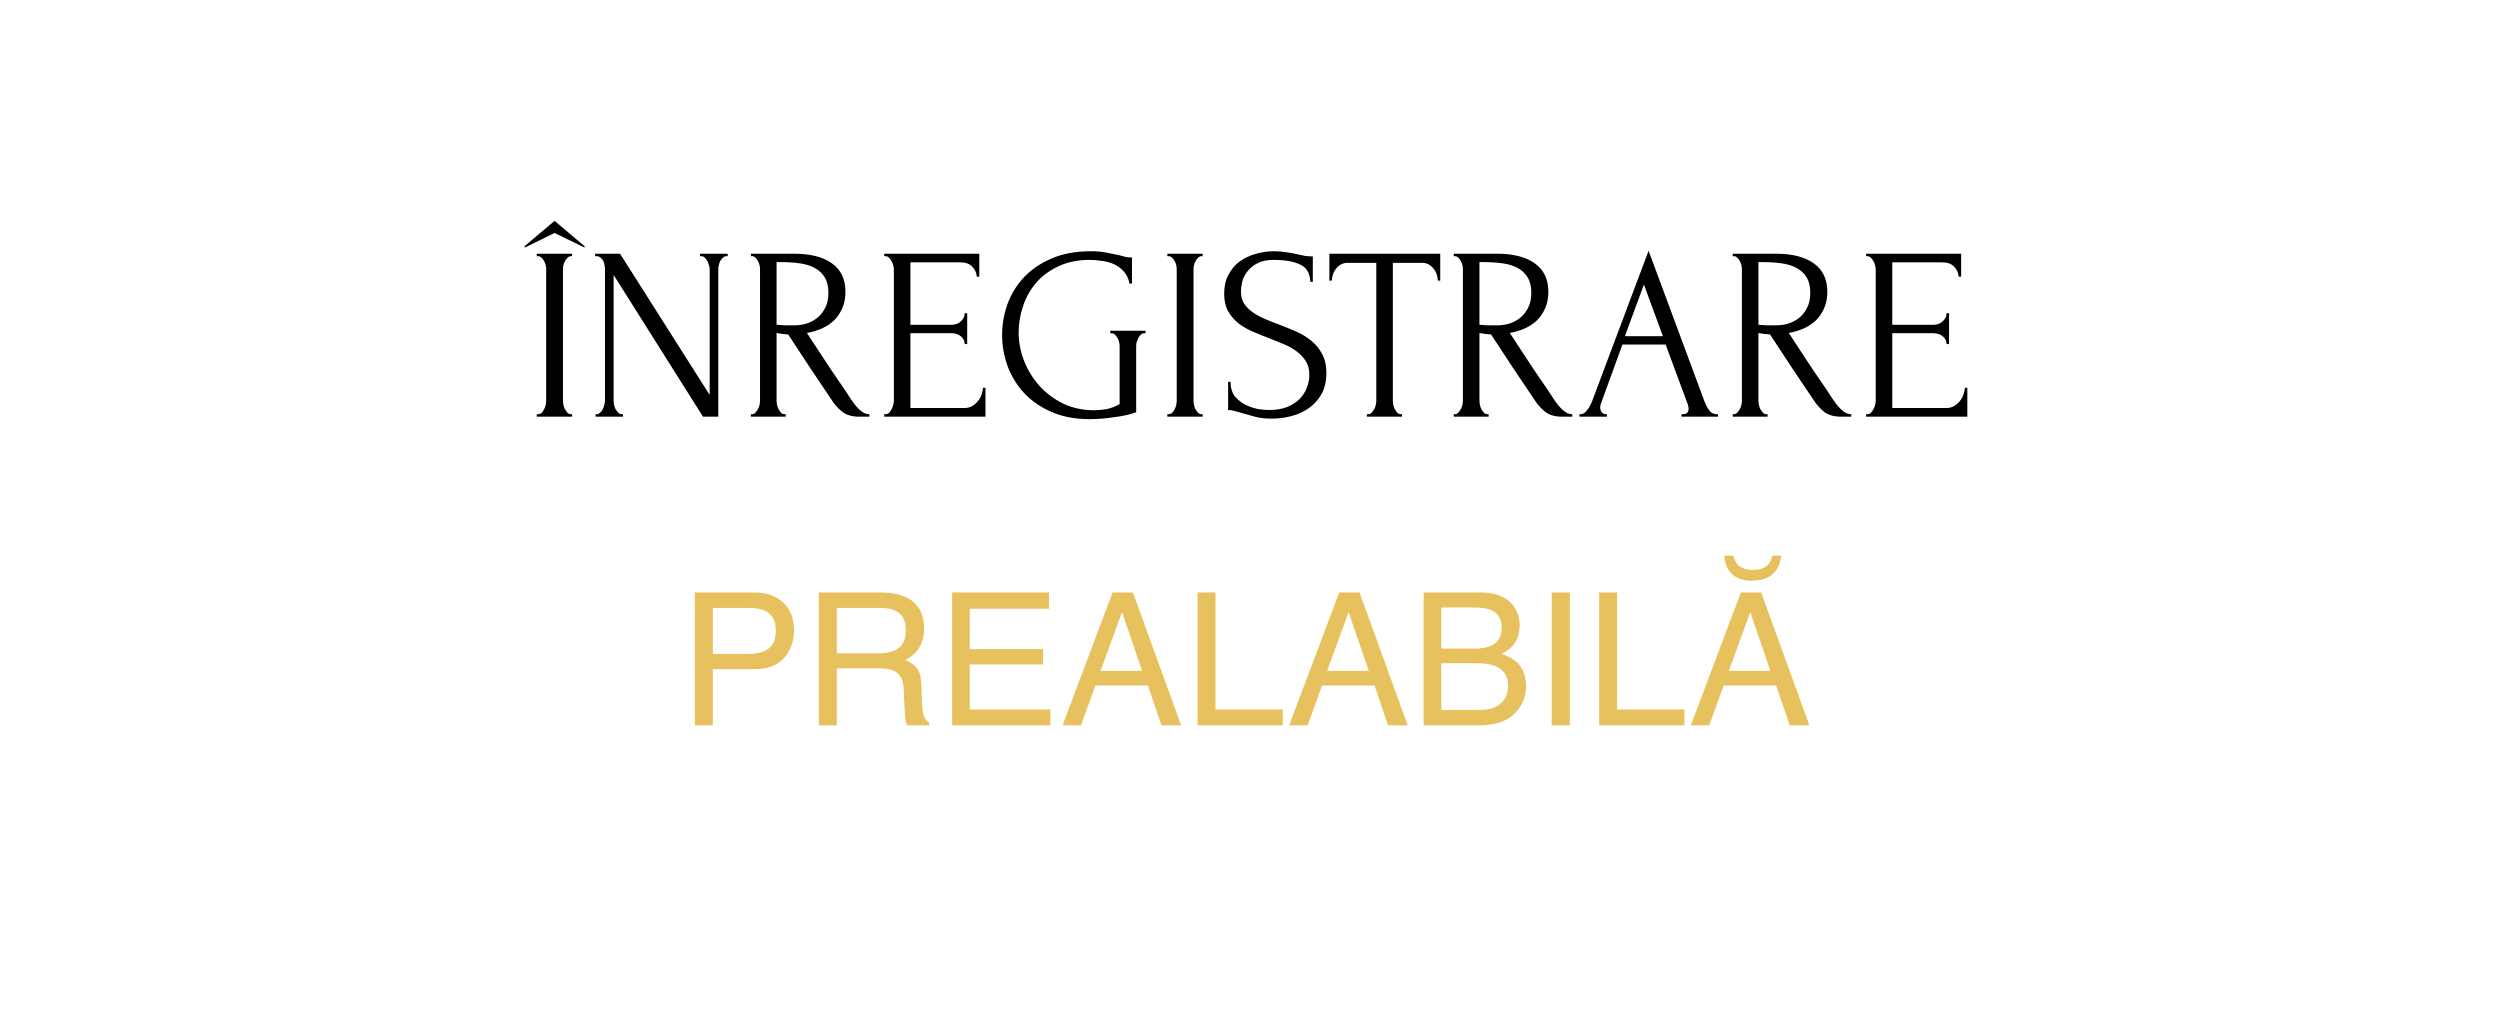 <?xml version="1.0" encoding="UTF-8"?> <svg xmlns="http://www.w3.org/2000/svg" width="324" height="132" viewBox="0 0 324 132" fill="none"> <g filter="url(#filter0_i_45_127)"> <path d="M324 117C324 125.284 317.284 132 309 132L15 132C6.716 132 5.87108e-07 125.284 1.31134e-06 117L1.12775e-05 3C1.20018e-05 -5.284 6.716 -12 15 -12L309 -12C317.284 -12 324 -5.284 324 3L324 117Z" fill="white"></path> </g> <path d="M69.568 32.88H74.144V33.2H73.984C73.835 33.2 73.696 33.264 73.568 33.392C73.44 33.499 73.333 33.637 73.248 33.808C73.163 33.957 73.088 34.139 73.024 34.352C72.981 34.544 72.96 34.715 72.96 34.864V51.92C72.96 52.091 72.981 52.283 73.024 52.496C73.067 52.688 73.131 52.869 73.216 53.04C73.323 53.211 73.429 53.36 73.536 53.488C73.664 53.616 73.813 53.68 73.984 53.68H74.144V54H69.568V53.68H69.728C69.899 53.68 70.048 53.627 70.176 53.52C70.304 53.392 70.411 53.243 70.496 53.072C70.603 52.88 70.677 52.688 70.72 52.496C70.763 52.283 70.784 52.091 70.784 51.92V34.864C70.784 34.715 70.763 34.544 70.72 34.352C70.677 34.16 70.603 33.979 70.496 33.808C70.411 33.637 70.304 33.499 70.176 33.392C70.048 33.264 69.899 33.2 69.728 33.2H69.568V32.88ZM75.744 32.08L71.872 30.192L68.032 32.08L67.968 31.92L71.872 28.624L75.776 31.92L75.744 32.08ZM80.581 53.68H80.741V54H77.189V53.68H77.349C77.499 53.68 77.637 53.616 77.765 53.488C77.915 53.36 78.032 53.211 78.117 53.04C78.203 52.869 78.267 52.688 78.309 52.496C78.373 52.283 78.405 52.091 78.405 51.92V34.864C78.405 34.715 78.384 34.544 78.341 34.352C78.32 34.16 78.267 33.979 78.181 33.808C78.096 33.637 77.979 33.499 77.829 33.392C77.68 33.264 77.499 33.2 77.285 33.2H77.125V32.88H80.357L91.973 51.184V34.864C91.973 34.715 91.941 34.544 91.877 34.352C91.835 34.16 91.76 33.979 91.653 33.808C91.568 33.637 91.461 33.499 91.333 33.392C91.205 33.264 91.056 33.2 90.885 33.2H90.725V32.88H94.309V33.2H94.149C93.979 33.2 93.829 33.264 93.701 33.392C93.573 33.499 93.456 33.637 93.349 33.808C93.264 33.979 93.2 34.16 93.157 34.352C93.115 34.544 93.093 34.715 93.093 34.864V54H91.109L79.525 35.632V51.92C79.525 52.091 79.547 52.283 79.589 52.496C79.632 52.688 79.696 52.869 79.781 53.04C79.888 53.211 80.005 53.36 80.133 53.488C80.261 53.616 80.411 53.68 80.581 53.68ZM101.667 53.68H101.827V54H97.315V53.68H97.475C97.624 53.68 97.763 53.616 97.891 53.488C98.019 53.36 98.126 53.211 98.211 53.04C98.318 52.869 98.392 52.688 98.435 52.496C98.478 52.283 98.499 52.091 98.499 51.92V34.864C98.499 34.715 98.478 34.544 98.435 34.352C98.392 34.16 98.318 33.979 98.211 33.808C98.126 33.637 98.019 33.499 97.891 33.392C97.763 33.264 97.624 33.2 97.475 33.2H97.315V32.88H102.883C105.016 32.88 106.659 33.296 107.811 34.128C108.984 34.96 109.571 36.187 109.571 37.808C109.571 38.619 109.432 39.333 109.155 39.952C108.899 40.549 108.547 41.072 108.099 41.52C107.651 41.947 107.118 42.299 106.499 42.576C105.902 42.832 105.262 43.024 104.579 43.152L106.883 46.672C107.438 47.525 108.003 48.368 108.579 49.2C109.155 50.011 109.72 50.853 110.275 51.728C110.424 51.941 110.584 52.165 110.755 52.4C110.947 52.635 111.139 52.848 111.331 53.04C111.544 53.232 111.758 53.392 111.971 53.52C112.206 53.627 112.44 53.68 112.675 53.68V54H111.299C110.446 54 109.742 53.797 109.187 53.392C108.654 52.965 108.206 52.475 107.843 51.92C106.883 50.512 105.923 49.083 104.963 47.632C104.024 46.181 103.086 44.752 102.147 43.344C101.912 43.323 101.656 43.301 101.379 43.28C101.123 43.237 100.878 43.195 100.643 43.152V51.92C100.643 52.091 100.664 52.283 100.707 52.496C100.75 52.688 100.814 52.869 100.899 53.04C101.006 53.211 101.112 53.36 101.219 53.488C101.347 53.616 101.496 53.68 101.667 53.68ZM100.643 33.968V42.096H100.803C100.974 42.117 101.24 42.139 101.603 42.16C101.987 42.16 102.456 42.16 103.011 42.16C103.459 42.16 103.928 42.096 104.419 41.968C104.931 41.819 105.4 41.584 105.827 41.264C106.275 40.923 106.638 40.485 106.915 39.952C107.214 39.419 107.363 38.747 107.363 37.936C107.363 37.125 107.203 36.464 106.883 35.952C106.584 35.44 106.158 35.035 105.603 34.736C105.07 34.437 104.419 34.235 103.651 34.128C102.883 34.021 102.04 33.968 101.123 33.968H100.643ZM114.596 53.68H114.756C114.927 53.68 115.076 53.627 115.204 53.52C115.332 53.392 115.439 53.243 115.524 53.072C115.631 52.901 115.706 52.72 115.748 52.528C115.812 52.336 115.844 52.155 115.844 51.984V34.864C115.844 34.715 115.812 34.544 115.748 34.352C115.706 34.16 115.631 33.979 115.524 33.808C115.439 33.637 115.332 33.499 115.204 33.392C115.076 33.264 114.927 33.2 114.756 33.2H114.596V32.88H126.916V35.856H126.596C126.554 35.365 126.362 34.939 126.02 34.576C125.679 34.192 125.146 34 124.42 34H117.988V42.096H123.3C123.791 42.096 124.196 41.947 124.516 41.648C124.858 41.349 125.028 40.997 125.028 40.592H125.348V44.592H125.028C125.028 44.208 124.868 43.877 124.548 43.6C124.228 43.323 123.812 43.184 123.3 43.184H117.988V52.88H124.996C125.402 52.88 125.754 52.784 126.052 52.592C126.351 52.4 126.596 52.176 126.788 51.92C127.002 51.643 127.151 51.355 127.236 51.056C127.343 50.736 127.396 50.469 127.396 50.256H127.716V54H114.596V53.68ZM143.888 42.864H148.464V43.184H148.304C148.133 43.184 147.984 43.248 147.856 43.376C147.728 43.483 147.621 43.621 147.536 43.792C147.45 43.963 147.376 44.144 147.312 44.336C147.269 44.528 147.248 44.699 147.248 44.848V53.424C146.864 53.573 146.426 53.701 145.936 53.808C145.445 53.915 144.933 54 144.4 54.064C143.866 54.149 143.322 54.213 142.768 54.256C142.213 54.299 141.701 54.32 141.232 54.32C139.312 54.32 137.637 54 136.208 53.36C134.778 52.72 133.594 51.888 132.656 50.864C131.717 49.819 131.013 48.645 130.544 47.344C130.096 46.043 129.872 44.731 129.872 43.408C129.872 42.085 130.096 40.773 130.544 39.472C131.013 38.171 131.717 37.008 132.656 35.984C133.616 34.96 134.81 34.139 136.24 33.52C137.69 32.88 139.408 32.56 141.392 32.56C142.138 32.56 142.832 32.624 143.472 32.752C144.112 32.88 144.677 32.997 145.168 33.104C145.445 33.168 145.679 33.232 145.872 33.296C146.085 33.339 146.266 33.36 146.416 33.36H146.704V36.752H146.384C146.256 36.091 146 35.557 145.616 35.152C145.253 34.747 144.826 34.437 144.336 34.224C143.845 34.011 143.322 33.872 142.768 33.808C142.234 33.723 141.733 33.68 141.264 33.68C139.664 33.68 138.277 33.968 137.104 34.544C135.93 35.099 134.97 35.824 134.224 36.72C133.477 37.616 132.922 38.629 132.56 39.76C132.197 40.869 132.016 41.979 132.016 43.088C132.016 44.325 132.25 45.552 132.72 46.768C133.189 47.963 133.85 49.04 134.704 50C135.557 50.939 136.581 51.707 137.776 52.304C138.992 52.88 140.336 53.168 141.808 53.168C142.213 53.168 142.714 53.125 143.312 53.04C143.909 52.933 144.506 52.709 145.104 52.368V44.848C145.104 44.699 145.082 44.528 145.04 44.336C144.997 44.144 144.922 43.963 144.816 43.792C144.73 43.621 144.624 43.483 144.496 43.376C144.368 43.248 144.218 43.184 144.048 43.184H143.888V42.864ZM151.287 32.88H155.863V33.2H155.703C155.553 33.2 155.415 33.264 155.287 33.392C155.159 33.499 155.052 33.637 154.967 33.808C154.881 33.957 154.807 34.139 154.743 34.352C154.7 34.544 154.679 34.715 154.679 34.864V51.92C154.679 52.091 154.7 52.283 154.743 52.496C154.785 52.688 154.849 52.869 154.935 53.04C155.041 53.211 155.148 53.36 155.255 53.488C155.383 53.616 155.532 53.68 155.703 53.68H155.863V54H151.287V53.68H151.447C151.617 53.68 151.767 53.627 151.895 53.52C152.023 53.392 152.129 53.243 152.215 53.072C152.321 52.88 152.396 52.688 152.439 52.496C152.481 52.283 152.503 52.091 152.503 51.92V34.864C152.503 34.715 152.481 34.544 152.439 34.352C152.396 34.16 152.321 33.979 152.215 33.808C152.129 33.637 152.023 33.499 151.895 33.392C151.767 33.264 151.617 33.2 151.447 33.2H151.287V32.88ZM171.9 48.336C171.9 49.403 171.687 50.32 171.26 51.088C170.833 51.835 170.279 52.443 169.596 52.912C168.935 53.381 168.177 53.723 167.324 53.936C166.492 54.149 165.66 54.256 164.828 54.256C163.975 54.256 163.239 54.171 162.62 54C162.001 53.829 161.436 53.669 160.924 53.52C160.583 53.413 160.273 53.328 159.996 53.264C159.719 53.179 159.441 53.136 159.164 53.136V49.488H159.484C159.484 50.299 159.687 50.949 160.092 51.44C160.519 51.909 161.009 52.272 161.564 52.528C162.119 52.784 162.673 52.955 163.228 53.04C163.783 53.104 164.188 53.136 164.444 53.136C165.361 53.136 166.151 53.008 166.812 52.752C167.473 52.475 168.017 52.123 168.444 51.696C168.871 51.248 169.18 50.757 169.372 50.224C169.585 49.691 169.692 49.147 169.692 48.592C169.692 47.888 169.543 47.301 169.244 46.832C168.945 46.341 168.551 45.915 168.06 45.552C167.591 45.189 167.047 44.88 166.428 44.624C165.809 44.368 165.18 44.112 164.54 43.856C163.815 43.579 163.1 43.291 162.396 42.992C161.692 42.693 161.063 42.331 160.508 41.904C159.953 41.456 159.505 40.933 159.164 40.336C158.823 39.717 158.652 38.96 158.652 38.064C158.652 37.125 158.833 36.315 159.196 35.632C159.559 34.928 160.039 34.352 160.636 33.904C161.255 33.456 161.948 33.125 162.716 32.912C163.505 32.677 164.305 32.56 165.116 32.56C165.671 32.56 166.193 32.603 166.684 32.688C167.175 32.752 167.644 32.837 168.092 32.944C168.455 33.029 168.807 33.104 169.148 33.168C169.489 33.211 169.82 33.232 170.14 33.232V36.528H169.82C169.777 35.419 169.34 34.672 168.508 34.288C167.676 33.883 166.524 33.68 165.052 33.68C164.199 33.68 163.495 33.829 162.94 34.128C162.407 34.405 161.98 34.757 161.66 35.184C161.34 35.589 161.116 36.037 160.988 36.528C160.881 36.997 160.828 37.413 160.828 37.776C160.828 38.373 160.956 38.885 161.212 39.312C161.489 39.739 161.852 40.112 162.3 40.432C162.748 40.752 163.26 41.04 163.836 41.296C164.433 41.552 165.052 41.797 165.692 42.032C166.417 42.309 167.153 42.608 167.9 42.928C168.647 43.248 169.308 43.643 169.884 44.112C170.481 44.581 170.961 45.157 171.324 45.84C171.708 46.523 171.9 47.355 171.9 48.336ZM181.536 53.68H181.696V54H177.152V53.68H177.312C177.483 53.68 177.632 53.616 177.76 53.488C177.888 53.36 177.995 53.211 178.08 53.04C178.187 52.869 178.261 52.688 178.304 52.496C178.347 52.283 178.368 52.091 178.368 51.92V34.064H174.656C174.315 34.064 174.016 34.139 173.76 34.288C173.504 34.437 173.291 34.629 173.12 34.864C172.949 35.077 172.821 35.323 172.736 35.6C172.651 35.856 172.608 36.112 172.608 36.368H172.288V32.88H186.656V36.368H186.336C186.336 36.112 186.293 35.856 186.208 35.6C186.123 35.323 185.995 35.077 185.824 34.864C185.653 34.629 185.44 34.437 185.184 34.288C184.928 34.139 184.629 34.064 184.288 34.064H180.512V51.92C180.512 52.091 180.533 52.283 180.576 52.496C180.619 52.688 180.683 52.869 180.768 53.04C180.875 53.211 180.981 53.36 181.088 53.488C181.216 53.616 181.365 53.68 181.536 53.68ZM192.761 53.68H192.921V54H188.409V53.68H188.569C188.718 53.68 188.857 53.616 188.985 53.488C189.113 53.36 189.219 53.211 189.305 53.04C189.411 52.869 189.486 52.688 189.529 52.496C189.571 52.283 189.593 52.091 189.593 51.92V34.864C189.593 34.715 189.571 34.544 189.529 34.352C189.486 34.16 189.411 33.979 189.305 33.808C189.219 33.637 189.113 33.499 188.985 33.392C188.857 33.264 188.718 33.2 188.569 33.2H188.409V32.88H193.977C196.11 32.88 197.753 33.296 198.905 34.128C200.078 34.96 200.665 36.187 200.665 37.808C200.665 38.619 200.526 39.333 200.249 39.952C199.993 40.549 199.641 41.072 199.193 41.52C198.745 41.947 198.211 42.299 197.593 42.576C196.995 42.832 196.355 43.024 195.673 43.152L197.977 46.672C198.531 47.525 199.097 48.368 199.673 49.2C200.249 50.011 200.814 50.853 201.369 51.728C201.518 51.941 201.678 52.165 201.849 52.4C202.041 52.635 202.233 52.848 202.425 53.04C202.638 53.232 202.851 53.392 203.065 53.52C203.299 53.627 203.534 53.68 203.769 53.68V54H202.393C201.539 54 200.835 53.797 200.281 53.392C199.747 52.965 199.299 52.475 198.937 51.92C197.977 50.512 197.017 49.083 196.057 47.632C195.118 46.181 194.179 44.752 193.241 43.344C193.006 43.323 192.75 43.301 192.473 43.28C192.217 43.237 191.971 43.195 191.737 43.152V51.92C191.737 52.091 191.758 52.283 191.801 52.496C191.843 52.688 191.907 52.869 191.993 53.04C192.099 53.211 192.206 53.36 192.313 53.488C192.441 53.616 192.59 53.68 192.761 53.68ZM191.737 33.968V42.096H191.897C192.067 42.117 192.334 42.139 192.697 42.16C193.081 42.16 193.55 42.16 194.105 42.16C194.553 42.16 195.022 42.096 195.513 41.968C196.025 41.819 196.494 41.584 196.921 41.264C197.369 40.923 197.731 40.485 198.009 39.952C198.307 39.419 198.457 38.747 198.457 37.936C198.457 37.125 198.297 36.464 197.977 35.952C197.678 35.44 197.251 35.035 196.697 34.736C196.163 34.437 195.513 34.235 194.745 34.128C193.977 34.021 193.134 33.968 192.217 33.968H191.737ZM217.914 53.68H218.074C218.586 53.68 218.842 53.445 218.842 52.976C218.842 52.805 218.81 52.624 218.746 52.432L215.866 44.656H210.266L207.482 52.304C207.418 52.475 207.386 52.635 207.386 52.784C207.386 53.061 207.461 53.285 207.61 53.456C207.759 53.605 207.919 53.68 208.09 53.68H208.25V54H204.698V53.68H204.858C205.135 53.68 205.402 53.52 205.658 53.2C205.935 52.859 206.159 52.464 206.33 52.016L213.658 32.496L220.826 51.824C220.975 52.251 221.178 52.667 221.434 53.072C221.711 53.477 222.063 53.68 222.49 53.68H222.65V54H217.914V53.68ZM210.586 43.568H215.514L213.05 36.88L210.586 43.568ZM228.917 53.68H229.077V54H224.565V53.68H224.725C224.874 53.68 225.013 53.616 225.141 53.488C225.269 53.36 225.376 53.211 225.461 53.04C225.568 52.869 225.642 52.688 225.685 52.496C225.728 52.283 225.749 52.091 225.749 51.92V34.864C225.749 34.715 225.728 34.544 225.685 34.352C225.642 34.16 225.568 33.979 225.461 33.808C225.376 33.637 225.269 33.499 225.141 33.392C225.013 33.264 224.874 33.2 224.725 33.2H224.565V32.88H230.133C232.266 32.88 233.909 33.296 235.061 34.128C236.234 34.96 236.821 36.187 236.821 37.808C236.821 38.619 236.682 39.333 236.405 39.952C236.149 40.549 235.797 41.072 235.349 41.52C234.901 41.947 234.368 42.299 233.749 42.576C233.152 42.832 232.512 43.024 231.829 43.152L234.133 46.672C234.688 47.525 235.253 48.368 235.829 49.2C236.405 50.011 236.97 50.853 237.525 51.728C237.674 51.941 237.834 52.165 238.005 52.4C238.197 52.635 238.389 52.848 238.581 53.04C238.794 53.232 239.008 53.392 239.221 53.52C239.456 53.627 239.69 53.68 239.925 53.68V54H238.549C237.696 54 236.992 53.797 236.437 53.392C235.904 52.965 235.456 52.475 235.093 51.92C234.133 50.512 233.173 49.083 232.213 47.632C231.274 46.181 230.336 44.752 229.397 43.344C229.162 43.323 228.906 43.301 228.629 43.28C228.373 43.237 228.128 43.195 227.893 43.152V51.92C227.893 52.091 227.914 52.283 227.957 52.496C228 52.688 228.064 52.869 228.149 53.04C228.256 53.211 228.362 53.36 228.469 53.488C228.597 53.616 228.746 53.68 228.917 53.68ZM227.893 33.968V42.096H228.053C228.224 42.117 228.49 42.139 228.853 42.16C229.237 42.16 229.706 42.16 230.261 42.16C230.709 42.16 231.178 42.096 231.669 41.968C232.181 41.819 232.65 41.584 233.077 41.264C233.525 40.923 233.888 40.485 234.165 39.952C234.464 39.419 234.613 38.747 234.613 37.936C234.613 37.125 234.453 36.464 234.133 35.952C233.834 35.44 233.408 35.035 232.853 34.736C232.32 34.437 231.669 34.235 230.901 34.128C230.133 34.021 229.29 33.968 228.373 33.968H227.893ZM241.846 53.68H242.006C242.177 53.68 242.326 53.627 242.454 53.52C242.582 53.392 242.689 53.243 242.774 53.072C242.881 52.901 242.956 52.72 242.998 52.528C243.062 52.336 243.094 52.155 243.094 51.984V34.864C243.094 34.715 243.062 34.544 242.998 34.352C242.956 34.16 242.881 33.979 242.774 33.808C242.689 33.637 242.582 33.499 242.454 33.392C242.326 33.264 242.177 33.2 242.006 33.2H241.846V32.88H254.166V35.856H253.846C253.804 35.365 253.612 34.939 253.27 34.576C252.929 34.192 252.396 34 251.67 34H245.238V42.096H250.55C251.041 42.096 251.446 41.947 251.766 41.648C252.108 41.349 252.278 40.997 252.278 40.592H252.598V44.592H252.278C252.278 44.208 252.118 43.877 251.798 43.6C251.478 43.323 251.062 43.184 250.55 43.184H245.238V52.88H252.246C252.652 52.88 253.004 52.784 253.302 52.592C253.601 52.4 253.846 52.176 254.038 51.92C254.252 51.643 254.401 51.355 254.486 51.056C254.593 50.736 254.646 50.469 254.646 50.256H254.966V54H241.846V53.68Z" fill="black"></path> <path d="M90.051 76.785H97.797C99.328 76.785 100.562 77.219 101.5 78.086C102.438 78.945 102.906 80.156 102.906 81.719C102.906 83.062 102.488 84.234 101.652 85.234C100.816 86.227 99.531 86.723 97.797 86.723H92.383V94H90.051V76.785ZM100.551 81.731C100.551 80.465 100.082 79.606 99.144 79.152C98.629 78.91 97.922 78.789 97.023 78.789H92.383V84.754H97.023C98.07 84.754 98.918 84.531 99.566 84.086C100.223 83.641 100.551 82.856 100.551 81.731ZM113.84 84.672C114.934 84.672 115.797 84.453 116.43 84.016C117.07 83.578 117.391 82.789 117.391 81.648C117.391 80.422 116.945 79.586 116.055 79.141C115.578 78.906 114.941 78.789 114.145 78.789H108.449V84.672H113.84ZM106.117 76.785H114.086C115.398 76.785 116.48 76.977 117.332 77.359C118.949 78.094 119.758 79.449 119.758 81.426C119.758 82.457 119.543 83.301 119.113 83.957C118.691 84.613 118.098 85.141 117.332 85.539C118.004 85.812 118.508 86.172 118.844 86.617C119.188 87.062 119.379 87.785 119.418 88.785L119.5 91.094C119.523 91.75 119.578 92.238 119.664 92.559C119.805 93.106 120.055 93.457 120.414 93.613V94H117.555C117.477 93.852 117.414 93.66 117.367 93.426C117.32 93.191 117.281 92.738 117.25 92.066L117.109 89.195C117.055 88.07 116.637 87.316 115.855 86.934C115.41 86.723 114.711 86.617 113.758 86.617H108.449V94H106.117V76.785ZM123.402 76.785H135.953V78.894H125.676V84.121H135.18V86.113H125.676V91.949H136.129V94H123.402V76.785ZM148.023 86.945L145.41 79.34L142.633 86.945H148.023ZM144.191 76.785H146.828L153.074 94H150.52L148.773 88.844H141.965L140.102 94H137.711L144.191 76.785ZM155.195 76.785H157.527V91.949H166.246V94H155.195V76.785ZM177.391 86.945L174.777 79.34L172 86.945H177.391ZM173.559 76.785H176.195L182.441 94H179.887L178.141 88.844H171.332L169.469 94H167.078L173.559 76.785ZM191.031 84.062C192.016 84.062 192.781 83.926 193.328 83.652C194.188 83.223 194.617 82.449 194.617 81.332C194.617 80.207 194.16 79.449 193.246 79.059C192.73 78.84 191.965 78.731 190.949 78.731H186.789V84.062H191.031ZM191.816 92.008C193.246 92.008 194.266 91.594 194.875 90.766C195.258 90.242 195.449 89.609 195.449 88.867C195.449 87.617 194.891 86.766 193.773 86.312C193.18 86.07 192.395 85.949 191.418 85.949H186.789V92.008H191.816ZM184.504 76.785H191.898C193.914 76.785 195.348 77.387 196.199 78.59C196.699 79.301 196.949 80.121 196.949 81.051C196.949 82.137 196.641 83.027 196.023 83.723C195.703 84.09 195.242 84.426 194.641 84.731C195.523 85.066 196.184 85.445 196.621 85.867C197.395 86.617 197.781 87.652 197.781 88.973C197.781 90.082 197.434 91.086 196.738 91.984C195.699 93.328 194.047 94 191.781 94H184.504V76.785ZM201.098 76.785H203.453V94H201.098V76.785ZM207.25 76.785H209.582V91.949H218.301V94H207.25V76.785ZM224.641 72.016C224.766 72.523 224.949 72.906 225.191 73.164C225.629 73.625 226.309 73.856 227.23 73.856C228.082 73.856 228.719 73.625 229.141 73.164C229.383 72.898 229.566 72.516 229.691 72.016H230.852C230.695 73.164 230.289 73.992 229.633 74.5C228.984 75.008 228.105 75.262 226.996 75.262C225.613 75.262 224.621 74.797 224.02 73.867C223.707 73.383 223.516 72.766 223.445 72.016H224.641ZM229.445 86.945L226.832 79.34L224.055 86.945H229.445ZM225.613 76.785H228.25L234.496 94H231.941L230.195 88.844H223.387L221.523 94H219.133L225.613 76.785Z" fill="#E8C15F"></path> <defs> <filter id="filter0_i_45_127" x="0" y="-12" width="324" height="144" filterUnits="userSpaceOnUse" color-interpolation-filters="sRGB"> <feFlood flood-opacity="0" result="BackgroundImageFix"></feFlood> <feBlend mode="normal" in="SourceGraphic" in2="BackgroundImageFix" result="shape"></feBlend> <feColorMatrix in="SourceAlpha" type="matrix" values="0 0 0 0 0 0 0 0 0 0 0 0 0 0 0 0 0 0 127 0" result="hardAlpha"></feColorMatrix> <feOffset></feOffset> <feGaussianBlur stdDeviation="12.5"></feGaussianBlur> <feComposite in2="hardAlpha" operator="arithmetic" k2="-1" k3="1"></feComposite> <feColorMatrix type="matrix" values="0 0 0 0 0.046 0 0 0 0 0.046 0 0 0 0 0.046 0 0 0 0.6 0"></feColorMatrix> <feBlend mode="normal" in2="shape" result="effect1_innerShadow_45_127"></feBlend> </filter> </defs> </svg> 